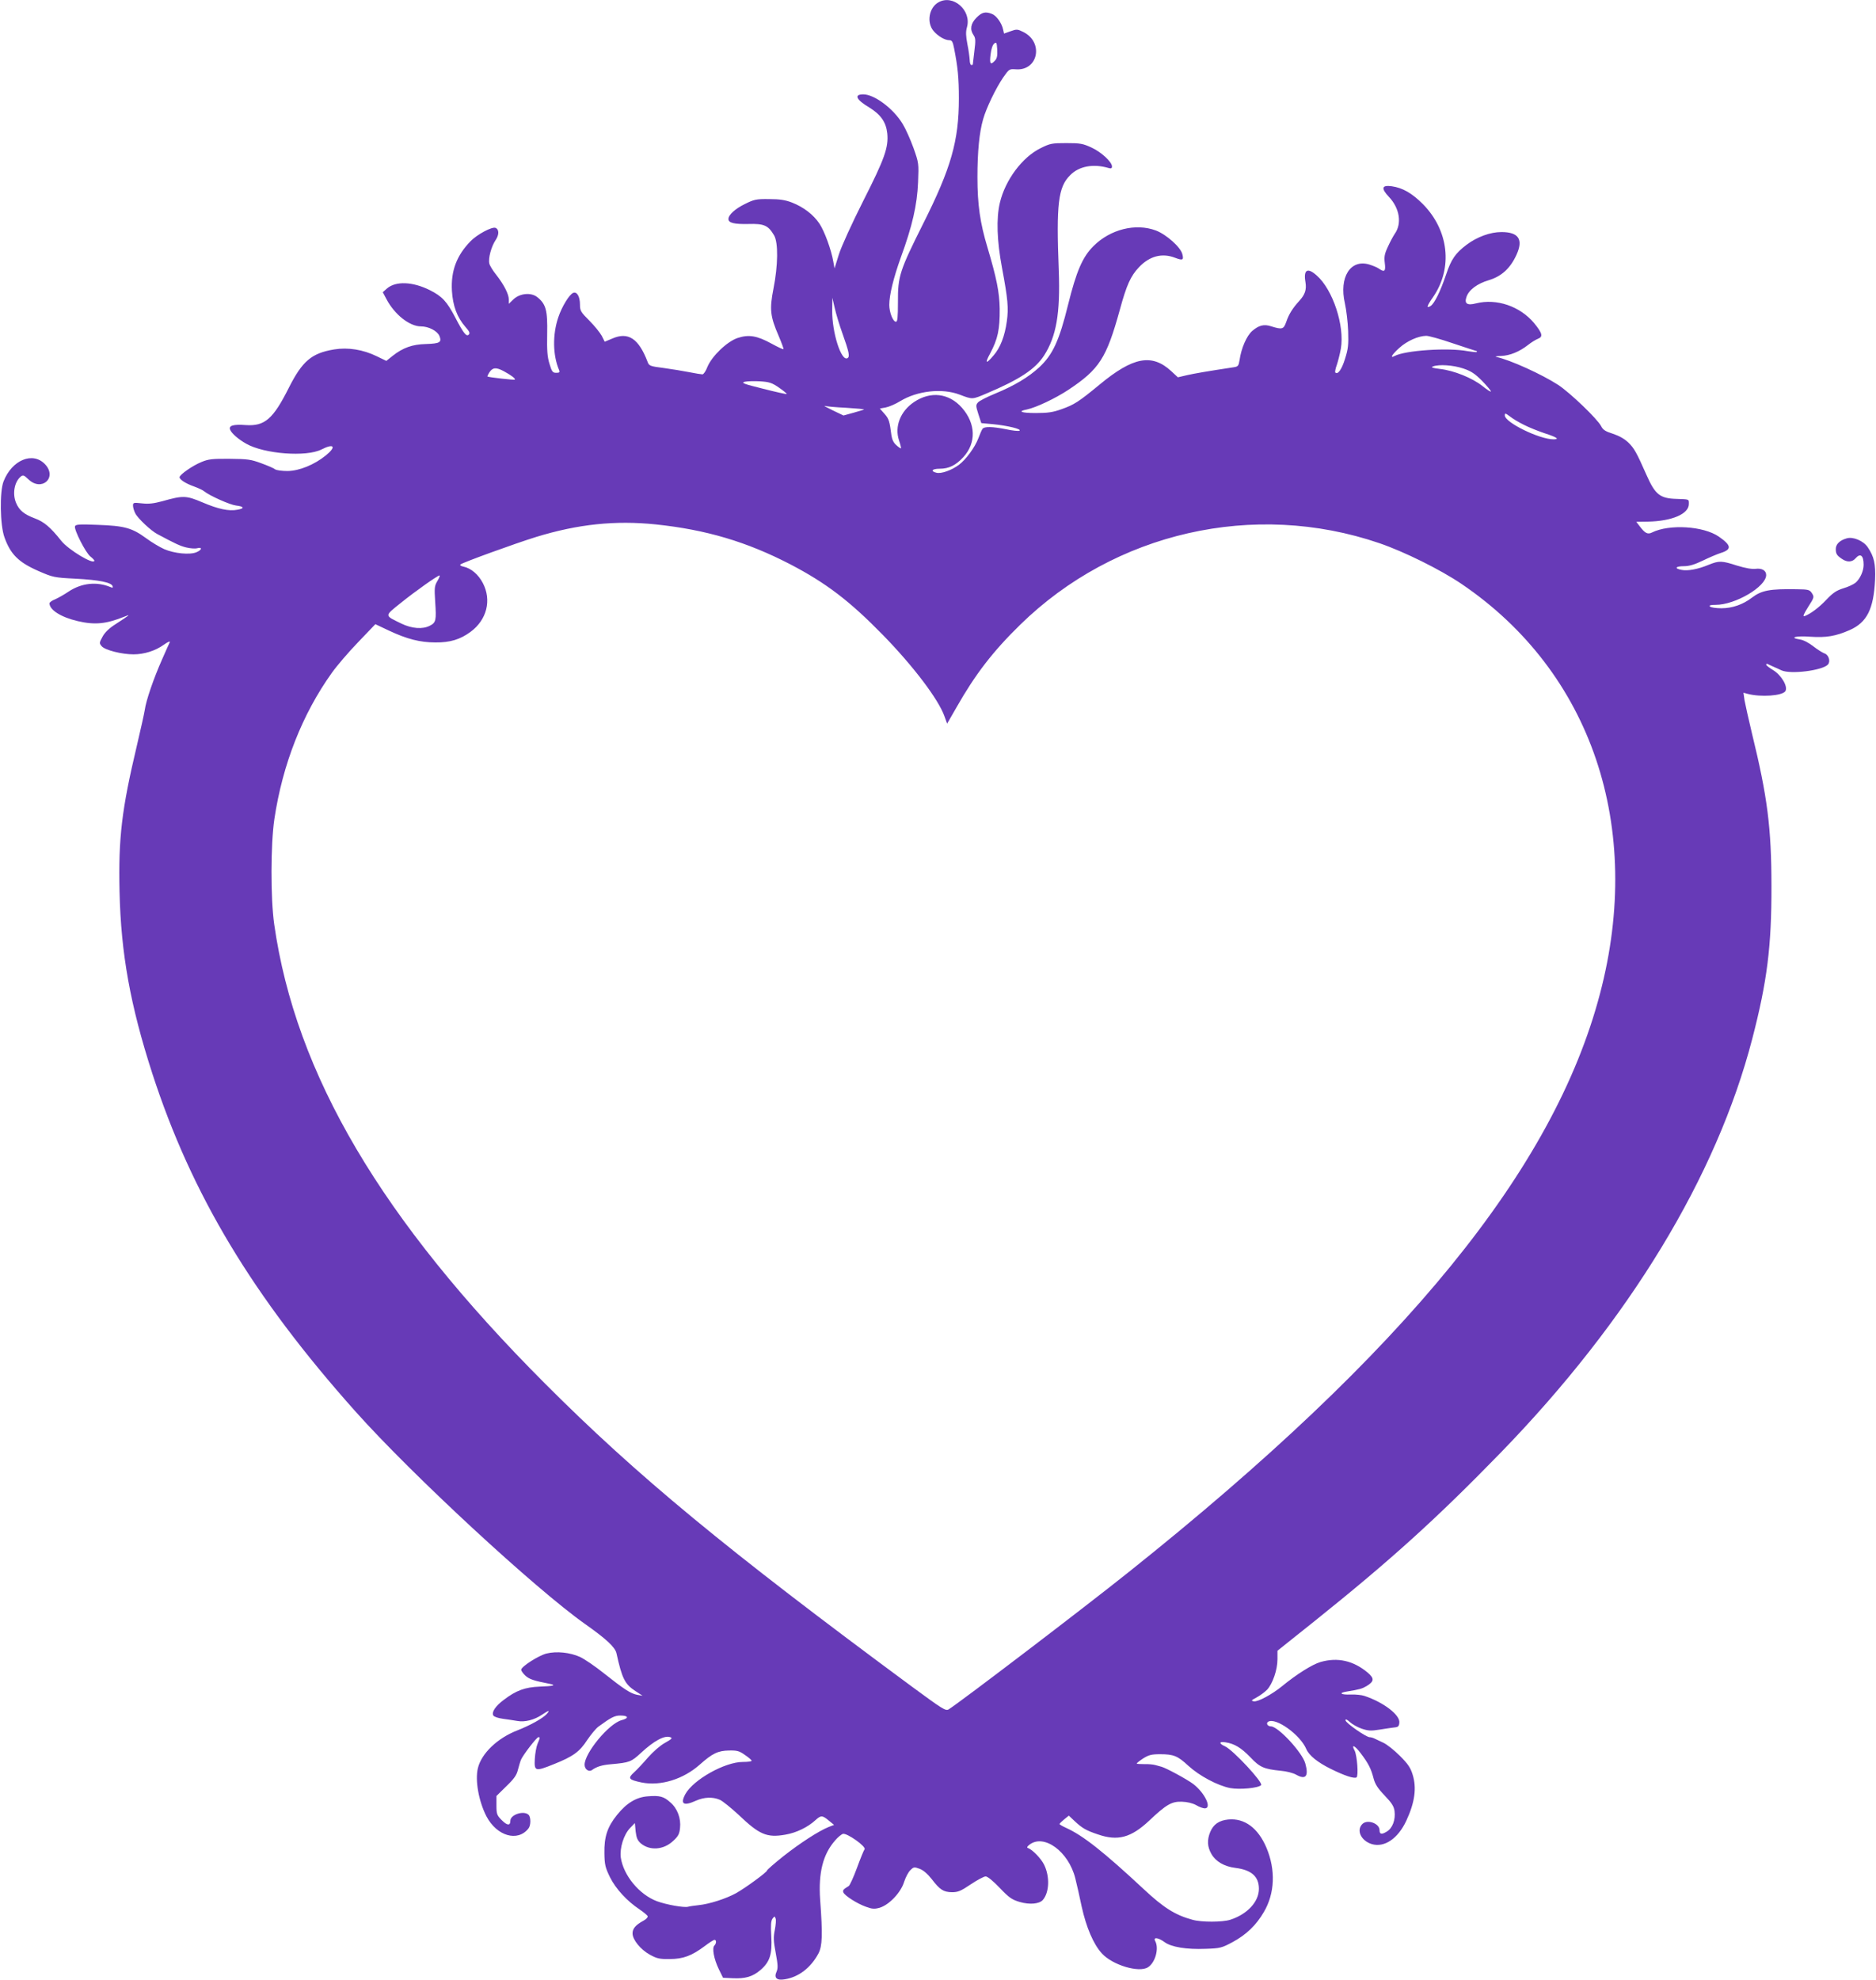 <?xml version="1.0" standalone="no"?>
<!DOCTYPE svg PUBLIC "-//W3C//DTD SVG 20010904//EN"
 "http://www.w3.org/TR/2001/REC-SVG-20010904/DTD/svg10.dtd">
<svg version="1.0" xmlns="http://www.w3.org/2000/svg"
 width="1213pt" height="1280pt" viewBox="0 0 1213 1280"
 preserveAspectRatio="xMidYMid meet">
<g transform="translate(0,1280) scale(0.1,-0.1)"
fill="#673ab7" stroke="none">
<path d="M6068 12785 c-61 -34 -78 -130 -32 -185 29 -34 73 -60 103 -60 16 0
22 -10 30 -52 24 -122 31 -191 31 -324 0 -274 -50 -450 -231 -810 -152 -304
-164 -340 -163 -506 0 -102 -3 -128 -13 -128 -19 0 -43 61 -43 109 0 64 27
174 75 308 74 202 105 338 111 483 5 124 5 126 -30 225 -20 55 -51 124 -69
153 -59 99 -183 192 -255 192 -62 0 -47 -34 39 -85 74 -46 108 -94 116 -167 9
-91 -17 -164 -156 -438 -74 -147 -141 -294 -157 -345 l-28 -90 -8 44 c-13 76
-57 197 -90 246 -38 57 -103 107 -178 136 -42 16 -77 22 -147 22 -83 1 -97 -2
-157 -32 -63 -31 -106 -70 -106 -97 0 -25 38 -34 129 -32 102 3 128 -9 166
-73 28 -47 26 -195 -4 -346 -26 -133 -21 -178 34 -305 19 -45 33 -83 31 -85
-2 -3 -38 14 -78 36 -93 51 -147 60 -219 36 -68 -23 -166 -117 -195 -187 -10
-27 -25 -48 -32 -48 -7 0 -45 6 -85 14 -40 8 -114 20 -165 27 -87 11 -95 14
-104 38 -58 153 -126 198 -230 152 l-48 -20 -19 38 c-11 20 -47 65 -80 98 -56
56 -61 64 -61 105 0 50 -19 84 -43 75 -25 -9 -74 -89 -97 -158 -38 -111 -36
-246 5 -341 6 -15 2 -18 -19 -18 -22 0 -28 7 -43 58 -14 45 -17 86 -15 194 3
153 -8 193 -65 238 -40 31 -112 24 -153 -15 l-30 -29 0 28 c0 34 -31 95 -81
159 -22 27 -42 60 -45 73 -8 33 12 109 40 151 24 35 24 70 0 80 -23 9 -120
-43 -162 -87 -89 -91 -127 -191 -120 -319 6 -98 33 -172 88 -235 26 -29 30
-40 21 -49 -15 -15 -34 8 -87 110 -55 105 -85 137 -164 177 -112 56 -221 60
-278 11 l-27 -24 24 -45 c52 -99 149 -176 223 -176 49 0 105 -29 119 -61 17
-42 4 -50 -87 -53 -88 -2 -149 -24 -216 -77 l-40 -32 -62 30 c-88 43 -186 59
-276 44 -145 -24 -205 -75 -292 -247 -102 -203 -156 -250 -278 -242 -81 6
-113 -3 -102 -30 9 -23 53 -62 105 -91 117 -66 388 -86 485 -37 82 42 99 19
29 -38 -74 -60 -171 -100 -248 -101 -36 0 -72 5 -80 11 -8 7 -48 24 -89 39
-67 25 -89 28 -205 29 -112 1 -138 -2 -183 -21 -57 -23 -141 -82 -141 -98 0
-15 38 -40 94 -60 28 -10 57 -24 65 -31 36 -29 166 -87 206 -92 53 -6 57 -19
10 -27 -56 -11 -125 4 -226 47 -106 45 -126 46 -260 8 -56 -15 -89 -19 -132
-14 -55 6 -58 5 -58 -15 0 -12 7 -35 15 -50 16 -32 102 -113 143 -134 118 -63
146 -76 186 -86 25 -6 57 -9 71 -5 35 9 31 -11 -5 -26 -43 -18 -143 -8 -208
20 -29 13 -83 45 -119 72 -89 65 -139 79 -310 85 -119 5 -144 3 -148 -9 -8
-21 69 -172 100 -196 14 -11 25 -23 25 -26 0 -31 -167 69 -214 128 -69 87
-111 123 -171 145 -69 26 -101 52 -121 100 -25 59 -11 136 30 170 15 12 21 10
49 -17 86 -83 189 10 109 96 -79 85 -215 29 -269 -110 -26 -66 -23 -283 6
-362 39 -109 91 -161 219 -217 94 -41 101 -43 242 -50 150 -8 230 -24 238 -48
4 -11 0 -12 -14 -6 -89 37 -187 26 -270 -29 -28 -19 -67 -41 -87 -50 -21 -8
-37 -20 -37 -26 0 -43 75 -90 182 -115 111 -26 184 -19 303 29 42 17 39 14
-58 -49 -41 -26 -70 -54 -84 -81 -22 -40 -22 -42 -5 -62 22 -25 130 -52 205
-52 69 0 142 23 196 62 25 18 42 25 39 17 -4 -8 -27 -59 -51 -114 -54 -122
-103 -264 -111 -325 -4 -25 -27 -128 -51 -230 -98 -413 -120 -596 -112 -945 9
-400 70 -736 212 -1175 254 -782 649 -1440 1314 -2185 363 -407 1162 -1146
1485 -1374 136 -96 193 -149 202 -188 36 -164 54 -200 123 -245 l46 -30 -35 6
c-42 8 -84 35 -215 139 -55 44 -125 92 -155 106 -65 29 -151 38 -216 22 -52
-13 -164 -85 -164 -105 0 -7 12 -24 27 -38 25 -23 54 -33 157 -53 46 -9 25
-15 -65 -18 -94 -4 -151 -24 -232 -86 -54 -40 -80 -80 -67 -101 5 -8 32 -17
62 -21 29 -4 71 -10 93 -14 49 -9 110 7 159 40 45 30 55 32 31 5 -25 -28 -106
-73 -190 -106 -129 -50 -232 -149 -255 -244 -19 -79 5 -213 55 -311 67 -128
202 -168 272 -79 16 20 16 73 1 88 -30 30 -118 2 -118 -38 0 -33 -20 -32 -55
3 -32 32 -35 40 -35 96 l0 61 64 63 c50 48 67 72 75 107 7 25 15 54 20 65 13
30 101 145 112 145 12 0 12 -1 -5 -42 -8 -19 -16 -63 -18 -99 -4 -80 2 -82
124 -33 123 49 166 80 215 156 23 34 55 73 72 86 82 60 105 72 142 72 53 0 58
-17 8 -30 -82 -22 -239 -212 -239 -288 0 -30 28 -49 48 -34 31 22 64 32 120
37 124 11 133 15 197 74 83 77 152 115 189 101 16 -5 10 -12 -35 -37 -31 -17
-77 -58 -109 -94 -30 -35 -70 -78 -90 -96 -43 -39 -36 -48 50 -66 122 -24 268
21 375 116 81 72 117 90 190 91 51 1 66 -3 102 -29 24 -16 43 -33 43 -37 0 -5
-26 -8 -57 -8 -116 0 -319 -114 -371 -207 -36 -66 -12 -80 69 -43 52 23 107
25 152 6 18 -7 73 -52 123 -98 134 -128 182 -149 302 -128 71 12 145 48 195
94 35 32 44 32 86 -3 l34 -28 -34 -13 c-65 -26 -185 -104 -292 -188 -59 -47
-107 -89 -107 -93 0 -11 -138 -112 -200 -147 -65 -36 -174 -71 -245 -78 -27
-3 -57 -7 -66 -10 -26 -7 -140 13 -202 36 -114 43 -216 167 -233 282 -8 62 19
148 60 191 l31 32 5 -54 c5 -42 12 -58 33 -77 58 -49 147 -43 209 15 33 30 41
45 45 84 7 62 -17 127 -63 166 -42 38 -68 45 -144 39 -75 -5 -138 -43 -200
-120 -63 -78 -84 -142 -82 -248 1 -75 6 -93 36 -155 38 -76 110 -154 191 -208
27 -18 50 -38 53 -44 2 -7 -11 -21 -29 -30 -49 -27 -69 -50 -69 -81 0 -41 51
-104 112 -138 46 -25 63 -29 128 -28 87 0 143 21 227 84 29 22 57 40 63 40 13
0 13 -23 -1 -37 -16 -16 -3 -87 29 -153 l27 -55 62 -3 c82 -4 130 10 180 53
61 52 77 103 70 219 -4 71 -2 99 8 113 13 17 14 17 20 1 4 -9 1 -42 -5 -73
-10 -48 -9 -72 6 -151 14 -75 15 -98 5 -120 -18 -40 2 -58 53 -49 90 14 169
75 218 167 25 48 28 118 11 348 -12 174 18 294 98 384 16 19 39 38 49 41 25 8
154 -83 140 -100 -5 -6 -27 -60 -49 -120 -22 -60 -46 -112 -53 -117 -35 -21
-40 -27 -35 -41 8 -21 89 -73 146 -93 41 -15 55 -16 90 -6 61 19 136 98 157
167 10 30 28 65 41 76 21 21 25 21 60 8 24 -9 52 -34 78 -67 52 -68 75 -83
130 -84 39 0 57 7 122 51 42 28 85 51 96 51 13 0 49 -30 91 -74 61 -64 79 -76
129 -91 65 -19 127 -13 150 13 42 49 46 151 8 228 -19 39 -74 96 -103 107 -10
3 -8 9 7 21 94 75 255 -43 298 -217 9 -34 27 -116 41 -182 30 -135 76 -243
130 -302 68 -76 242 -128 299 -90 47 30 72 121 47 168 -16 28 18 25 59 -5 44
-33 144 -49 266 -44 94 3 105 6 174 43 89 48 153 109 203 195 71 120 77 272
17 415 -54 128 -142 193 -247 183 -60 -6 -96 -31 -117 -81 -21 -52 -19 -95 8
-142 28 -49 83 -81 156 -90 103 -13 151 -56 151 -135 0 -83 -74 -164 -185
-200 -50 -16 -186 -17 -245 0 -111 30 -187 78 -315 198 -260 242 -393 347
-502 396 -24 11 -43 22 -42 25 0 3 14 17 30 30 l30 24 37 -35 c49 -46 75 -61
150 -86 129 -45 215 -22 333 89 110 104 145 124 210 122 35 -1 69 -9 93 -22
20 -12 45 -21 56 -21 48 0 0 100 -74 157 -41 31 -176 104 -206 112 -8 2 -26 7
-40 11 -14 4 -47 7 -73 6 -26 0 -47 1 -47 4 0 3 19 18 42 33 35 22 53 27 109
27 88 0 114 -11 183 -75 71 -65 189 -128 271 -144 62 -11 180 0 199 19 16 16
-182 228 -233 251 -41 18 -40 33 3 26 58 -9 101 -35 161 -97 61 -65 88 -76
197 -87 35 -3 80 -14 100 -26 61 -34 81 -9 58 73 -19 71 -175 239 -222 240
-22 0 -34 20 -18 30 48 30 207 -84 246 -176 18 -42 72 -86 159 -129 89 -44
150 -64 166 -55 14 9 4 141 -12 173 -24 44 0 35 37 -14 52 -68 69 -102 85
-164 10 -38 26 -64 72 -112 46 -48 60 -70 64 -101 7 -56 -13 -110 -50 -132
-34 -21 -47 -18 -47 9 0 44 -79 72 -111 40 -41 -41 -8 -109 61 -130 81 -24
169 35 223 151 55 118 68 212 41 298 -14 46 -31 70 -83 122 -36 36 -84 74
-106 84 -22 10 -48 23 -57 27 -10 5 -24 9 -32 9 -23 0 -156 93 -156 109 0 10
8 7 28 -11 15 -14 50 -34 77 -43 42 -14 60 -15 115 -6 36 6 79 12 95 14 25 2
31 7 33 31 6 49 -102 132 -226 173 -18 6 -57 10 -87 9 -65 -3 -83 10 -28 19
86 14 99 18 130 36 49 30 50 49 7 86 -93 78 -195 101 -306 69 -54 -16 -154
-79 -248 -156 -65 -53 -155 -102 -182 -98 -20 3 -19 6 17 25 22 12 52 34 68
50 36 39 67 129 67 197 l0 55 243 194 c488 391 786 660 1202 1088 829 854
1394 1783 1625 2674 96 369 125 599 124 985 0 379 -26 580 -126 989 -22 91
-43 187 -48 214 l-7 49 26 -7 c85 -23 226 -13 245 17 18 29 -25 103 -79 136
-25 15 -45 31 -45 35 0 5 3 7 8 5 4 -2 21 -10 37 -17 17 -7 40 -18 53 -24 59
-28 269 -1 302 38 17 21 4 62 -23 71 -12 4 -44 24 -71 45 -29 23 -65 42 -87
45 -75 12 -28 25 66 18 102 -7 164 3 255 43 111 49 155 135 164 326 4 102 -6
148 -47 209 -28 42 -95 70 -136 58 -46 -13 -71 -38 -71 -69 0 -31 7 -42 40
-64 33 -23 66 -21 87 3 32 37 53 20 53 -41 0 -40 -22 -89 -51 -115 -13 -11
-49 -28 -80 -37 -45 -14 -67 -29 -109 -73 -49 -52 -103 -92 -142 -107 -13 -4
-6 13 23 59 40 62 40 65 25 89 -15 23 -23 25 -99 26 -174 3 -227 -7 -290 -55
-57 -44 -127 -68 -196 -68 -35 0 -68 5 -74 11 -8 8 3 11 36 11 128 0 327 118
327 193 0 29 -27 45 -68 40 -25 -3 -65 4 -121 21 -99 32 -116 32 -183 5 -70
-29 -135 -41 -175 -33 -49 9 -40 24 15 24 34 0 68 10 122 36 41 20 93 42 115
49 74 23 71 49 -11 106 -100 69 -321 82 -432 27 -28 -14 -45 -6 -79 39 l-23
30 75 1 c156 3 265 50 265 114 0 32 5 30 -80 33 -107 3 -138 28 -194 155 -65
147 -80 173 -117 209 -26 25 -61 44 -100 57 -48 15 -64 25 -76 49 -25 48 -202
217 -278 267 -107 69 -307 160 -400 181 -11 3 3 5 30 6 57 2 119 27 175 71 20
16 49 34 64 40 35 13 29 36 -25 102 -92 109 -242 160 -375 127 -57 -15 -77 -2
-62 41 15 46 70 87 145 109 82 25 138 76 178 163 46 100 15 148 -97 148 -72 0
-157 -31 -225 -82 -72 -54 -100 -95 -132 -191 -38 -112 -76 -189 -101 -205
-29 -18 -25 -1 17 59 128 187 101 430 -67 600 -71 71 -131 105 -201 115 -65 9
-71 -13 -18 -69 69 -73 85 -172 37 -239 -10 -15 -30 -52 -44 -83 -22 -47 -25
-65 -20 -106 7 -53 -2 -61 -39 -35 -11 8 -39 19 -61 26 -122 37 -197 -82 -158
-251 9 -41 19 -121 21 -179 3 -89 0 -116 -20 -179 -21 -69 -47 -105 -63 -89
-3 4 1 26 10 50 8 24 20 71 26 105 25 147 -52 381 -156 472 -60 54 -87 38 -73
-43 8 -48 -3 -81 -40 -121 -42 -46 -67 -85 -84 -135 -17 -49 -26 -52 -99 -29
-46 15 -79 6 -122 -31 -35 -31 -70 -110 -81 -187 -6 -38 -10 -43 -38 -47 -184
-28 -251 -40 -301 -51 l-60 -14 -43 40 c-125 115 -247 92 -463 -87 -136 -112
-164 -130 -246 -159 -55 -20 -89 -25 -167 -25 -94 0 -121 11 -57 23 60 13 183
71 268 127 200 133 246 204 332 515 44 162 71 222 125 278 68 72 149 93 232
61 50 -19 58 -16 48 23 -11 45 -103 127 -171 153 -131 49 -295 8 -404 -101
-71 -71 -110 -162 -164 -379 -57 -232 -99 -323 -186 -404 -72 -66 -161 -119
-287 -171 -51 -21 -100 -46 -109 -56 -15 -17 -15 -22 2 -76 l19 -58 75 -7 c94
-9 188 -32 172 -42 -6 -4 -45 0 -86 9 -91 18 -140 19 -153 3 -5 -7 -17 -34
-27 -61 -21 -57 -81 -139 -126 -172 -47 -35 -114 -59 -145 -51 -41 10 -29 26
21 26 60 0 104 22 153 75 84 92 81 216 -9 319 -84 95 -203 109 -310 37 -88
-59 -127 -158 -97 -248 9 -26 14 -49 13 -51 -2 -2 -16 7 -30 20 -18 15 -28 37
-32 63 -12 93 -16 107 -45 140 l-30 34 38 7 c21 4 63 22 94 41 110 67 271 85
384 42 84 -32 81 -32 175 8 213 90 313 156 371 245 79 124 105 271 95 548 -17
434 -4 541 74 618 57 58 149 75 248 46 16 -5 22 -2 22 10 0 29 -69 93 -132
122 -56 26 -74 29 -163 29 -93 0 -105 -2 -167 -33 -118 -58 -228 -205 -263
-353 -24 -102 -19 -245 14 -421 38 -203 43 -260 31 -345 -13 -95 -42 -171 -86
-221 -49 -58 -58 -53 -22 13 50 94 63 155 62 290 -2 107 -20 197 -79 395 -48
159 -65 278 -65 455 0 164 12 289 37 375 20 71 82 200 130 270 37 53 39 55 80
52 146 -12 184 176 48 242 -36 18 -42 18 -81 4 l-42 -15 -6 26 c-8 41 -44 91
-72 101 -43 17 -65 11 -100 -24 -38 -38 -44 -77 -19 -113 13 -19 14 -35 5
-105 -5 -45 -10 -84 -10 -85 0 -2 -4 -3 -10 -3 -5 0 -10 15 -10 33 -1 17 -7
64 -15 102 -10 53 -11 79 -3 108 32 109 -89 216 -184 162z m366 -376 c-29 -32
-37 -23 -29 39 4 35 13 62 23 70 15 12 17 8 20 -39 2 -37 -1 -56 -14 -70z
m-987 -1764 c43 -121 49 -150 33 -160 -40 -25 -101 166 -99 309 l1 81 15 -65
c8 -36 30 -110 50 -165z m3949 -65 c82 -27 150 -50 153 -50 2 0 2 -2 -1 -5 -2
-3 -29 0 -59 5 -125 24 -403 5 -471 -31 -34 -18 -18 9 31 53 49 44 121 76 172
77 15 1 93 -21 175 -49z m65 -162 c51 -17 75 -33 122 -80 31 -32 57 -63 57
-68 0 -6 -24 10 -54 34 -65 52 -185 101 -276 111 -47 6 -60 10 -45 16 39 15
131 9 196 -13z m-6203 -18 c45 -24 77 -48 71 -54 -4 -4 -170 15 -177 20 -2 1
4 14 13 28 21 31 43 33 93 6z m1779 -106 c29 -20 52 -39 50 -41 -3 -2 -71 13
-153 34 -125 31 -144 38 -119 45 17 4 61 5 99 3 60 -4 77 -9 123 -41z m433
-130 c66 -4 119 -9 117 -11 -2 -2 -33 -11 -68 -21 l-65 -18 -69 33 c-39 19
-62 31 -52 29 9 -3 71 -9 137 -12z m4385 -111 c33 -17 92 -40 130 -53 81 -26
102 -40 60 -40 -92 0 -314 109 -315 154 0 17 3 16 33 -6 17 -14 59 -39 92 -55z
m-5615 -643 c325 -34 588 -112 870 -258 232 -121 384 -237 600 -458 195 -200
359 -416 397 -525 l17 -47 61 106 c121 213 235 361 411 533 612 599 1513 804
2322 528 161 -55 395 -171 531 -263 842 -570 1181 -1571 896 -2651 -298 -1133
-1257 -2310 -3045 -3736 -299 -239 -1095 -845 -1166 -889 -19 -12 -39 1 -235
145 -1204 889 -1782 1367 -2374 1960 -1060 1061 -1614 2001 -1752 2970 -24
169 -23 517 1 680 53 354 181 679 372 946 32 45 109 135 170 198 l111 116 89
-42 c115 -54 200 -76 299 -76 95 -1 160 19 227 68 106 78 138 205 80 316 -29
56 -77 96 -125 106 -16 3 -25 9 -20 14 13 12 351 135 490 178 271 83 512 108
773 81z m-1412 -366 c-19 -32 -20 -44 -14 -137 8 -117 5 -132 -35 -152 -46
-24 -116 -19 -184 14 -111 54 -111 47 -4 133 93 75 237 177 251 178 4 0 -2
-16 -14 -36z"/>
</g>
</svg>
